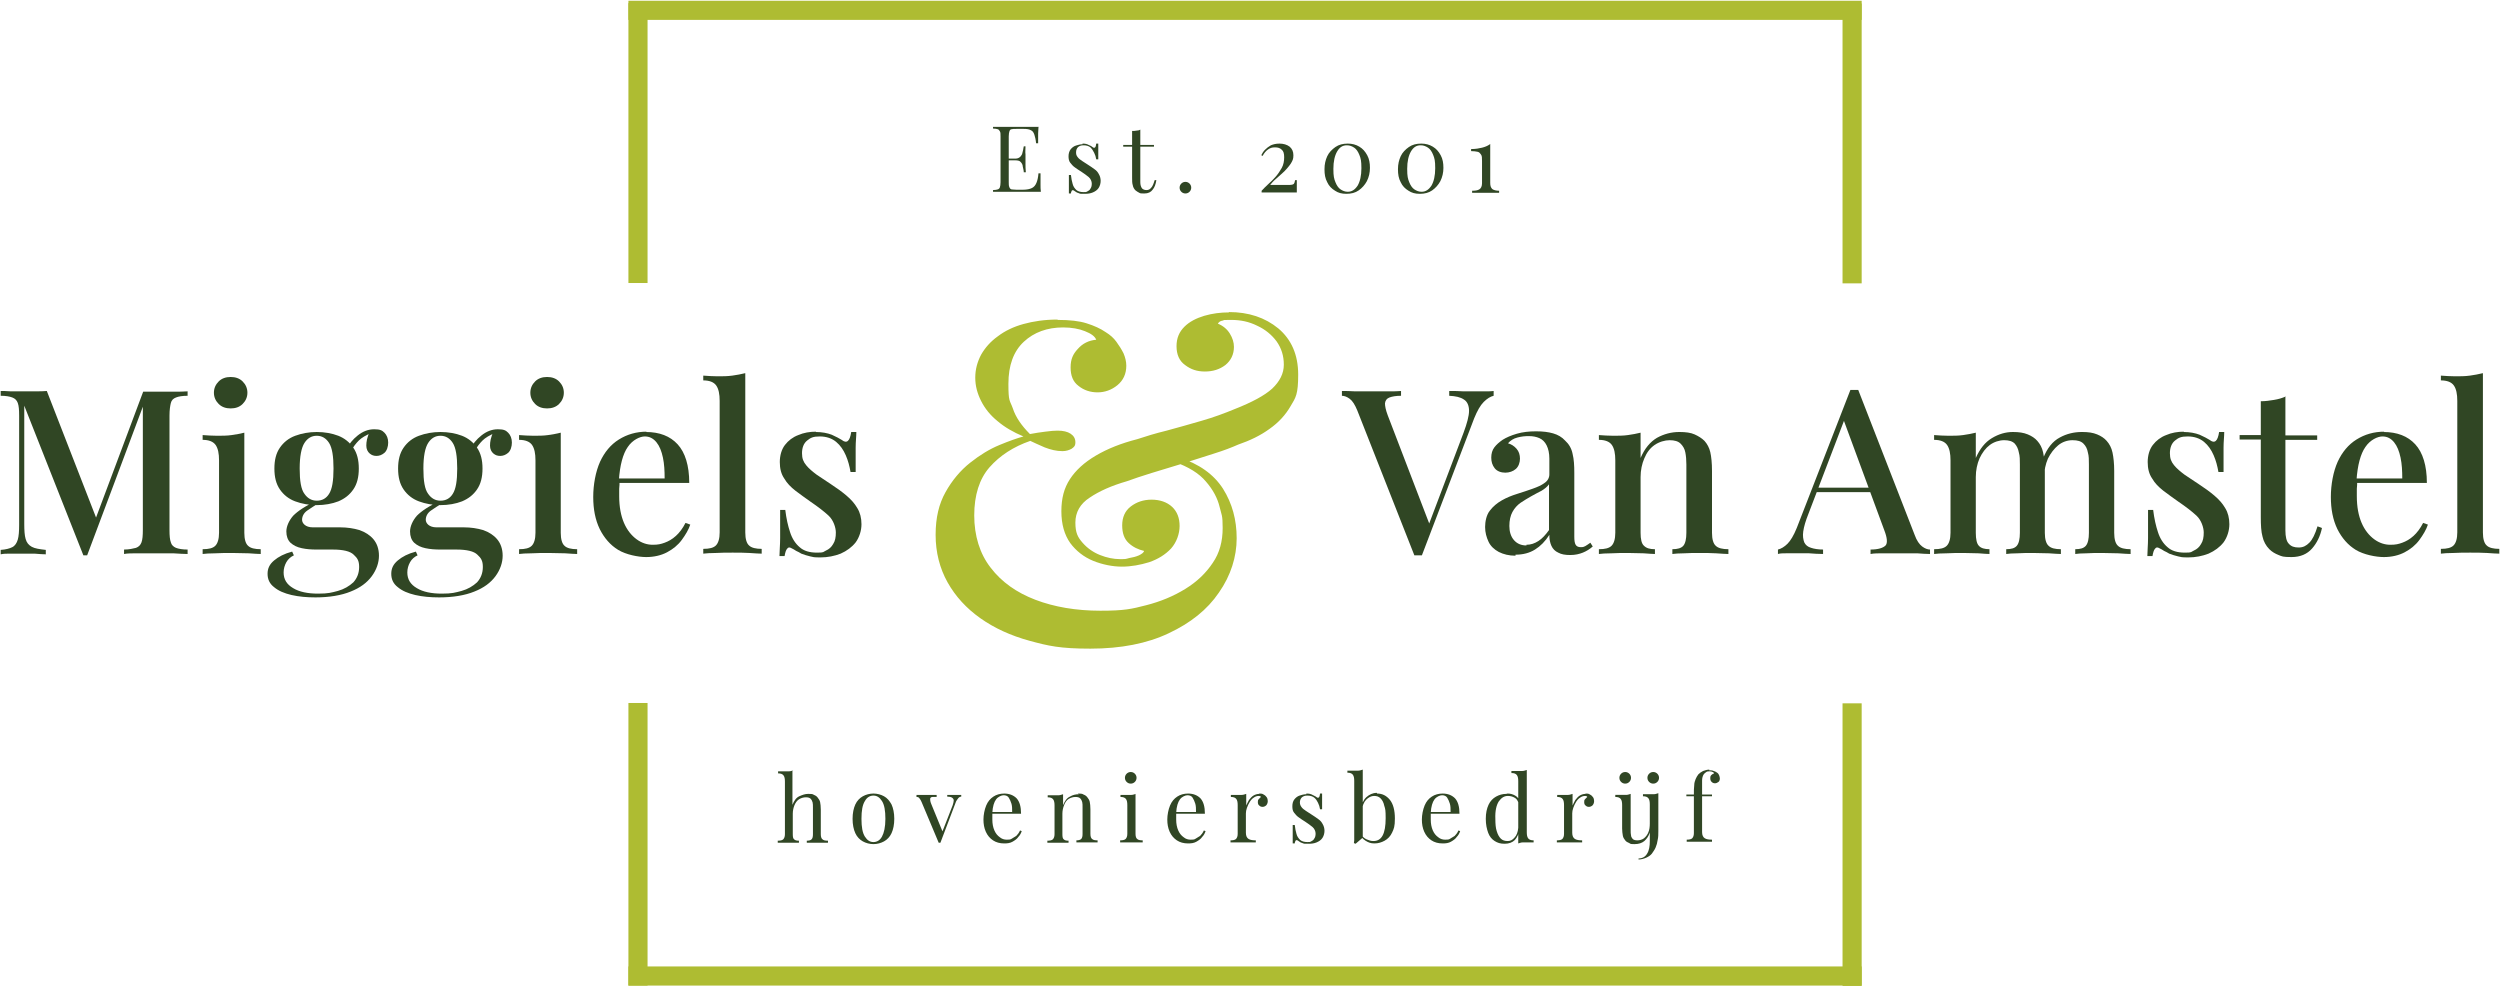 <svg xmlns="http://www.w3.org/2000/svg" id="Laag_1" width="258.1mm" height="101.9mm" viewBox="0 0 731.6 288.8"><defs><style>      .st0 {        fill: #aebc32;      }      .st1 {        fill: #304624;      }    </style></defs><path class="st0" d="M309.6,93.6c3.4,0,6.2.3,8.4,1,2.2.7,4,1.5,5.6,2.6,1.3.8,2.3,1.7,3.1,2.8.8,1.1,1.5,2.2,2.1,3.4.5,1.2.8,2.4.8,3.6,0,2.4-.9,4.3-2.6,5.7-1.7,1.4-3.7,2.1-5.8,2.1s-4-.6-5.6-1.9c-1.6-1.2-2.3-3-2.3-5.4s.7-3.9,2.1-5.4c1.4-1.6,3.2-2.5,5.4-2.7-.4-1-1.5-1.8-3.3-2.5-1.7-.7-3.9-1.1-6.4-1.1-4.6,0-8.5,1.4-11.5,4.2-3,2.8-4.5,6.9-4.5,12.3s.4,4.7,1.3,7.2c.8,2.5,2.5,5,5,7.5,1.5-.3,3-.5,4.5-.7,1.5-.2,2.7-.3,3.6-.3,1.6,0,2.9.3,3.8.9.9.6,1.4,1.4,1.4,2.5s-.4,1.4-1.1,1.9c-.7.4-1.6.7-2.7.7-1.7,0-3.4-.4-5.2-1.1-1.8-.8-3.2-1.4-4.2-1.9-4.9,1.7-8.9,4.3-11.9,7.7-3,3.4-4.5,8.2-4.5,14.1s1.6,11.2,4.8,15.3c3.2,4.2,7.6,7.3,13.1,9.4,5.5,2.1,11.9,3.2,19,3.2s9.1-.5,13.4-1.6c4.3-1.1,8.1-2.7,11.5-4.8,3.4-2.1,6-4.6,8-7.6,2-2.9,2.9-6.3,2.9-10.2s-.3-3.7-.9-6.2c-.6-2.5-1.9-5-4-7.4-2-2.4-5.1-4.3-9.3-5.8l1.3-1.3c6,1.9,10.3,5,13,9.2,2.7,4.3,4,9.1,4,14.5s-1.7,10.9-5.2,15.9c-3.4,5-8.3,8.9-14.7,11.9-6.3,3-14,4.5-22.9,4.5s-12.3-.8-17.8-2.3c-5.5-1.5-10.3-3.7-14.4-6.6-4.1-2.9-7.3-6.4-9.6-10.5-2.3-4.1-3.5-8.8-3.5-13.9s1-9.1,2.9-12.5c1.9-3.4,4.3-6.3,7.2-8.6,2.9-2.3,5.7-4,8.6-5.2,2.9-1.2,5.2-2,7-2.5-2.9-1.2-5.5-2.7-7.6-4.5-2.1-1.7-3.7-3.7-4.8-5.9-1.1-2.2-1.7-4.4-1.7-6.8s.6-4.6,1.7-6.7c1.2-2.1,2.8-3.9,4.9-5.4,2.1-1.6,4.6-2.8,7.5-3.6,2.9-.8,6.2-1.3,9.9-1.3ZM359.6,91.3c5.8,0,10.6,1.6,14.5,4.8,3.8,3.2,5.8,7.7,5.8,13.5s-.7,6.7-2.2,9.2c-1.5,2.6-3.5,4.8-6.2,6.7-2.6,1.9-5.7,3.4-9.2,4.6-1.8.8-4.1,1.7-7,2.6-2.9.9-5.9,1.9-9.1,2.9-3.2,1-6.3,1.9-9.2,2.8-2.9.9-5.3,1.7-7.2,2.4-4.5,1.3-8.1,2.9-10.9,4.8-2.8,1.8-4.2,4.3-4.2,7.3s.7,4.3,2.1,5.9c1.4,1.6,3.1,2.8,5.1,3.6,2,.8,4,1.2,5.8,1.2s1.6,0,2.7-.3c1.1-.2,2-.4,2.9-.8.8-.4,1.4-.8,1.5-1.3-1.7-.4-3.2-1.1-4.5-2.3-1.3-1.2-1.9-2.9-1.9-5.2s.8-4.2,2.5-5.5c1.7-1.3,3.7-2,6.1-2s4.5.7,6,2.1c1.5,1.4,2.2,3.3,2.2,5.6s-.9,4.8-2.5,6.6c-1.7,1.8-3.8,3.1-6.4,4-2.6.8-5.3,1.3-8,1.3s-5.7-.6-8.4-1.7c-2.7-1.1-5-2.9-6.7-5.2-1.7-2.4-2.6-5.5-2.6-9.3s.8-6.8,2.5-9.4c1.7-2.6,4.2-4.9,7.6-6.9,3.4-2,7.4-3.6,12.1-4.8,2.4-.8,5.3-1.7,8.6-2.5,3.4-.9,6.8-1.9,10.3-2.9,3.5-1,6.7-2.2,9.6-3.4,5.1-2,8.8-4,11-6,2.2-2.1,3.4-4.4,3.4-7s-.7-4.8-2.1-6.8c-1.4-1.9-3.3-3.5-5.7-4.6-2.4-1.2-4.9-1.7-7.6-1.7s-1.8,0-2.5.2c-.7.1-1.1.4-1.4.9,1.5.6,2.7,1.6,3.5,2.9.8,1.3,1.2,2.6,1.2,3.9,0,2.2-.9,4-2.5,5.3-1.7,1.3-3.7,1.9-6,1.9s-4.1-.6-5.8-1.9c-1.7-1.2-2.5-3.1-2.5-5.5s.8-4.2,2.3-5.7c1.5-1.5,3.5-2.5,5.8-3.2,2.4-.7,4.8-1,7.3-1Z"></path><g><path class="st1" d="M437.1,114.4v1.4c-.9.2-1.9.8-2.9,1.8-1,1-1.9,2.6-2.8,4.8l-15.3,40.1h-2.2l-16.7-42.4c-.7-1.7-1.4-2.8-2.2-3.4-.8-.6-1.6-.9-2.3-.9v-1.4c1,0,2.3,0,3.8.1,1.5,0,3,0,4.4,0s3.6,0,5.2,0c1.6,0,3,0,3.9-.1v1.4c-1.5,0-2.6.2-3.4.5-.8.3-1.2.9-1.3,1.7,0,.8.2,1.9.8,3.5l12.5,32.6-1.2,1.3,10.9-28.8c1-2.7,1.6-4.9,1.6-6.4s-.5-2.7-1.5-3.3c-1-.7-2.4-1-4.3-1.1v-1.4c1.4,0,2.8,0,4.1.1,1.4,0,2.6,0,3.8,0s2.1,0,2.9,0c.8,0,1.6,0,2.2-.1Z"></path><path class="st1" d="M443.5,162.6c-1.9,0-3.5-.4-4.9-1.1-1.3-.7-2.4-1.7-3-3s-1-2.7-1-4.3.4-3.6,1.4-4.8c.9-1.2,2.1-2.2,3.5-3,1.4-.8,2.9-1.4,4.5-1.9,1.6-.5,3.1-1,4.5-1.5,1.4-.5,2.6-1,3.5-1.7.9-.6,1.4-1.5,1.4-2.5v-4.6c0-1.6-.3-2.9-.8-3.9-.5-1-1.2-1.7-2.1-2.1s-1.9-.6-3.1-.6-2.1.1-3.3.4c-1.2.3-2.1.9-2.8,1.7,1,.3,1.8.8,2.5,1.6.7.8,1,1.8,1,2.9s-.4,2.3-1.2,3c-.8.7-1.9,1.1-3.1,1.1s-2.4-.4-3.1-1.3c-.7-.9-1-1.9-1-3.1s.3-2.2.9-3c.6-.8,1.4-1.5,2.4-2.2,1.1-.7,2.5-1.3,4.2-1.8,1.7-.5,3.6-.7,5.6-.7s3.6.2,5,.6c1.4.4,2.6,1.1,3.5,2.1,1.1,1,1.9,2.3,2.2,3.9.4,1.6.5,3.4.5,5.6v18.6c0,1.1.1,1.9.4,2.4.3.5.8.7,1.5.7s.9-.1,1.3-.3c.4-.2.9-.6,1.5-1l.7,1.1c-.9.8-1.9,1.4-2.9,1.8-1,.4-2.2.7-3.7.7s-2.6-.2-3.5-.7c-.9-.4-1.6-1.1-2-2-.4-.9-.6-1.9-.6-3.2-1.2,1.9-2.6,3.3-4.2,4.3-1.6,1-3.5,1.5-5.7,1.5ZM446.7,159.4c1.3,0,2.4-.4,3.5-1.1,1.1-.7,2.1-1.8,3.1-3.2v-13.4c-.5.7-1.2,1.3-2.2,1.9-.9.5-2,1-3,1.6s-2.1,1.2-3.1,1.9c-1,.7-1.8,1.6-2.4,2.7-.6,1.1-.9,2.5-.9,4.1s.4,3.1,1.4,4.2c.9,1,2.1,1.5,3.6,1.5Z"></path><path class="st1" d="M491.5,126.4c1.8,0,3.3.2,4.4.7,1.1.5,2.1,1.1,2.9,1.9.8.9,1.4,2,1.7,3.3.3,1.3.5,3.2.5,5.5v18.1c0,1.9.4,3.2,1.1,3.8.7.7,2,1,3.7,1v1.4c-.8,0-2-.1-3.6-.2s-3.2-.1-4.8-.1-3,0-4.6.1c-1.5,0-2.6.1-3.4.2v-1.4c1.5,0,2.6-.3,3.2-1,.6-.7.9-2,.9-3.8v-20c0-1.3-.1-2.5-.3-3.5-.2-1.1-.7-1.9-1.4-2.6-.7-.7-1.8-1-3.2-1s-3.1.5-4.4,1.4c-1.3.9-2.3,2.2-3,3.9-.7,1.6-1.1,3.5-1.1,5.5v16.3c0,1.9.3,3.2,1,3.8.7.7,1.7,1,3.2,1v1.4c-.7,0-1.8-.1-3.3-.2-1.5,0-3-.1-4.6-.1s-3.1,0-4.8.1c-1.7,0-2.9.1-3.7.2v-1.4c1.8,0,3-.3,3.7-1,.7-.7,1.1-2,1.1-3.8v-21.2c0-2-.3-3.5-1-4.5-.7-1-2-1.5-3.8-1.5v-1.4c1.4.1,2.8.2,4.2.2s3,0,4.3-.2c1.3-.2,2.6-.4,3.7-.7v7.4c1.2-2.8,2.8-4.7,4.8-5.9,2-1.1,4.2-1.7,6.5-1.7Z"></path><path class="st1" d="M543.8,114.1l16.5,42.4c.6,1.7,1.4,2.8,2.2,3.4.8.6,1.6.9,2.3.9v1.3c-1.1,0-2.4-.1-3.8-.2-1.5,0-2.9,0-4.4,0s-3.6,0-5.3,0c-1.6,0-2.9,0-3.9.2v-1.3c2.3,0,3.7-.5,4.4-1.2.6-.7.5-2.2-.4-4.5l-12.1-32.8,1.1-1.2-11.2,29.3c-.8,2-1.3,3.7-1.5,5.1-.2,1.3,0,2.4.3,3.2.4.8,1,1.3,2,1.6.9.3,2.1.5,3.5.5v1.3c-1.4,0-2.7-.1-4.1-.2-1.4,0-2.7,0-3.9,0s-2,0-2.9,0c-.8,0-1.6,0-2.3.2v-1.3c.9-.2,1.9-.8,2.8-1.7.9-.9,1.8-2.4,2.7-4.6l15.7-40.4h2.3ZM550.9,142.7v1.3h-20.1l.7-1.3h19.4Z"></path><path class="st1" d="M589.1,126.4c1.7,0,3.1.2,4.3.7,1.2.5,2.1,1.1,2.8,1.9.8.9,1.4,2,1.7,3.4.3,1.4.5,3.2.5,5.4v18.1c0,1.9.4,3.2,1.1,3.8.7.7,1.9,1,3.6,1v1.4c-.8,0-1.9-.1-3.5-.2-1.6,0-3.2-.1-4.7-.1s-3,0-4.5.1c-1.5,0-2.6.1-3.3.2v-1.4c1.5,0,2.5-.3,3.1-1s.9-2,.9-3.8v-20c0-1.3,0-2.5-.3-3.5-.2-1.1-.6-1.9-1.2-2.6-.7-.7-1.7-1-3.1-1s-3,.5-4.2,1.4c-1.2.9-2.2,2.2-3,3.9-.7,1.6-1.1,3.5-1.1,5.5v16.3c0,1.9.3,3.2.9,3.8.6.7,1.7,1,3.1,1v1.4c-.7,0-1.8-.1-3.2-.2-1.4,0-2.9-.1-4.5-.1s-3.1,0-4.8.1c-1.7,0-2.9.1-3.7.2v-1.4c1.8,0,3-.3,3.7-1,.7-.7,1.1-2,1.1-3.8v-21.2c0-2-.3-3.5-1-4.5-.7-1-2-1.5-3.8-1.5v-1.4c1.4.1,2.8.2,4.2.2s3,0,4.3-.2c1.3-.2,2.6-.4,3.7-.7v7.4c1.2-2.7,2.7-4.6,4.7-5.8,2-1.2,4-1.8,6.2-1.8ZM609.4,126.4c1.7,0,3.1.2,4.3.7,1.2.5,2.1,1.1,2.8,1.9.8.9,1.4,2,1.7,3.4.3,1.4.5,3.2.5,5.4v18.1c0,1.9.4,3.2,1.1,3.8.7.7,2,1,3.7,1v1.4c-.8,0-2-.1-3.6-.2-1.6,0-3.2-.1-4.8-.1s-3,0-4.5.1c-1.5,0-2.6.1-3.3.2v-1.4c1.5,0,2.5-.3,3.1-1s.9-2,.9-3.8v-20c0-1.3,0-2.5-.3-3.5-.2-1.1-.6-1.9-1.3-2.6-.7-.7-1.7-1-3.2-1s-3,.5-4.2,1.5c-1.2,1-2.2,2.3-3,3.9-.7,1.6-1.1,3.5-1.1,5.5l-.3-5.6c1.2-3,2.8-5,4.9-6.1,2-1.1,4.2-1.6,6.4-1.6Z"></path><path class="st1" d="M639,126.4c1.8,0,3.4.3,4.7.8,1.3.6,2.3,1.1,2.9,1.5,1.5,1.2,2.4.4,2.8-2.3h1.5c0,1.3-.2,2.8-.2,4.6,0,1.8,0,4.1,0,7.1h-1.5c-.3-1.7-.7-3.3-1.4-4.9-.7-1.6-1.6-2.9-2.8-3.9-1.2-1-2.8-1.6-4.8-1.6s-2.7.4-3.7,1.2c-1,.8-1.5,2.1-1.5,3.7s.4,2.5,1.2,3.5c.8,1,1.9,1.9,3.1,2.8,1.3.9,2.7,1.8,4.2,2.8,1.7,1.1,3.2,2.2,4.5,3.3,1.3,1.1,2.4,2.3,3.2,3.7.8,1.3,1.2,2.9,1.2,4.7s-.6,3.8-1.7,5.3c-1.1,1.4-2.6,2.5-4.4,3.3-1.8.7-3.8,1.1-5.9,1.1s-2.1-.1-3-.3c-.9-.2-1.8-.5-2.6-.8-.5-.3-1-.6-1.5-.8-.5-.3-.9-.6-1.4-.8-.5-.3-.9-.3-1.2.1-.4.4-.6,1.1-.8,2.2h-1.5c0-1.4.2-3.2.2-5.3,0-2.1,0-4.8,0-8.2h1.5c.3,2.5.8,4.7,1.4,6.5.6,1.9,1.6,3.4,2.8,4.4,1.2,1.1,2.9,1.6,5.1,1.6s1.7-.2,2.6-.6c.9-.4,1.6-1,2.1-1.9.6-.9.8-2,.8-3.4s-.7-3.6-2.1-4.9c-1.4-1.3-3.1-2.6-5.3-4.1-1.5-1.1-3-2.1-4.4-3.2-1.4-1.1-2.5-2.2-3.3-3.6-.9-1.3-1.3-2.9-1.3-4.8s.5-3.7,1.5-5c1-1.3,2.3-2.3,3.9-2.9,1.6-.7,3.4-1,5.2-1Z"></path><path class="st1" d="M668.8,116.2v11.2h9.3v1.3h-9.3v26.5c0,1.8.3,3.2,1,3.9.7.8,1.6,1.1,2.9,1.1s2.2-.5,3.1-1.4c.9-.9,1.7-2.5,2.4-4.8l1.3.5c-.5,2.4-1.5,4.4-2.9,6-1.4,1.6-3.4,2.5-6,2.5s-2.8-.2-3.8-.6c-1-.4-1.9-.9-2.7-1.7-1-1-1.7-2.3-2-3.7-.4-1.4-.5-3.4-.5-5.7v-22.7h-6.2v-1.3h6.2v-9.9c1.4,0,2.7-.2,3.9-.4,1.2-.2,2.3-.5,3.4-1Z"></path><path class="st1" d="M697.5,126.4c4,0,7.1,1.2,9.3,3.6,2.2,2.4,3.4,6.2,3.4,11.3h-23.3v-1.3c-.1,0,16.1,0,16.1,0,0-2.2-.1-4.2-.5-6.1-.4-1.9-1-3.4-1.9-4.5-.9-1.1-2-1.7-3.4-1.7s-3.6,1-5,3.1c-1.4,2-2.3,5.3-2.6,9.8l.2.3c0,.6,0,1.3-.1,2.1,0,.7,0,1.5,0,2.2,0,3.1.5,5.7,1.4,7.8.9,2.1,2.2,3.7,3.7,4.8,1.5,1.1,3.1,1.6,4.7,1.6s2.4-.2,3.5-.6c1.1-.4,2.2-1,3.3-2,1-.9,2-2.2,2.8-3.8l1.4.5c-.5,1.5-1.4,3-2.5,4.5-1.1,1.5-2.6,2.7-4.3,3.6s-3.8,1.4-6.1,1.4-5.9-.7-8.2-2.1c-2.3-1.4-4.1-3.5-5.4-6.1-1.3-2.7-1.9-5.8-1.9-9.4s.7-7.4,2-10.3c1.3-2.8,3.1-5,5.5-6.5,2.4-1.5,5.1-2.3,8.2-2.3Z"></path><path class="st1" d="M726.6,109.2v46.6c0,1.9.4,3.2,1.1,3.8.7.7,2,1,3.7,1v1.4c-.8,0-2-.1-3.6-.2s-3.2-.1-4.9-.1-3.3,0-4.9.1c-1.6,0-2.9.1-3.7.2v-1.4c1.8,0,3-.3,3.7-1,.7-.7,1.1-2,1.1-3.8v-38.5c0-2-.3-3.5-1-4.5-.7-1-2-1.5-3.8-1.5v-1.4c1.4.1,2.8.2,4.2.2s2.9,0,4.3-.2c1.3-.2,2.6-.4,3.7-.7Z"></path></g><g><path class="st1" d="M303.9,37.2c0,.6-.1,1.2-.1,1.8,0,.6,0,1,0,1.3s0,.6,0,.9c0,.3,0,.5,0,.7h-.6c-.1-1.1-.3-1.9-.5-2.5-.2-.6-.5-1.1-1-1.3-.5-.3-1.2-.4-2.1-.4h-2.2c-.6,0-1.1,0-1.4.1-.3,0-.5.3-.6.6s-.2.8-.2,1.5v13.4c0,.6,0,1.1.2,1.5.1.3.3.5.6.6.3,0,.8.1,1.4.1h2c1.1,0,2-.2,2.6-.5.6-.3,1-.8,1.3-1.5.3-.7.5-1.6.6-2.8h.6c0,.5,0,1.1,0,1.9s0,.8,0,1.5c0,.6,0,1.3.1,2-.9,0-2,0-3.1,0-1.2,0-2.2,0-3.1,0h-1.5c-.6,0-1.3,0-2,0-.7,0-1.4,0-2.2,0-.7,0-1.4,0-2.1,0v-.5c.6,0,1.1-.1,1.4-.2s.5-.3.6-.6c.1-.3.2-.8.2-1.5v-13.4c0-.7,0-1.2-.2-1.5s-.3-.5-.6-.6c-.3-.1-.8-.2-1.4-.2v-.5c.7,0,1.4,0,2.1,0,.7,0,1.5,0,2.2,0,.7,0,1.4,0,2,0h1.5c.8,0,1.8,0,2.8,0,1.1,0,2,0,2.8,0ZM299.3,46.4v.5h-4.9v-.5h4.9ZM300.1,42.8c0,1-.1,1.8,0,2.3,0,.5,0,1,0,1.5s0,.9,0,1.5c0,.5,0,1.3.1,2.3h-.6c0-.6-.2-1.1-.3-1.7,0-.5-.3-1-.6-1.3-.3-.4-.9-.5-1.7-.5v-.5c.6,0,1-.1,1.4-.4s.5-.6.7-.9c.1-.4.2-.8.3-1.2s.1-.8.2-1.1h.6Z"></path><path class="st1" d="M316.8,42c.7,0,1.3.1,1.8.4.5.2.9.4,1.1.6.6.5,1,.2,1.1-1h.6c0,.5,0,1.1,0,1.8,0,.7,0,1.6,0,2.8h-.6c-.1-.7-.3-1.3-.6-1.9-.3-.6-.6-1.1-1.1-1.6-.5-.4-1.2-.6-2-.6s-1.2.2-1.6.5c-.4.4-.6.9-.6,1.6s.2,1,.5,1.4c.3.4.7.7,1.3,1.1s1.1.7,1.7,1.1c.7.4,1.3.9,1.9,1.3.6.4,1,.9,1.3,1.5.3.5.5,1.2.5,1.9s-.2,1.5-.6,2.1c-.4.6-1,1-1.7,1.3-.7.3-1.5.4-2.3.4s-.8,0-1.1,0c-.4,0-.7-.2-1-.3-.2,0-.4-.2-.6-.3-.2-.1-.4-.3-.6-.4-.2-.1-.3-.1-.5,0-.1.2-.3.5-.3.9h-.6c0-.6,0-1.3,0-2.1,0-.8,0-1.9,0-3.3h.6c.1,1,.3,1.9.5,2.6.2.8.6,1.3,1.1,1.8.5.4,1.2.6,2.1.6s.7,0,1.1-.2c.4-.2.7-.4.9-.8.3-.4.4-.9.4-1.5s-.3-1.4-.9-1.9c-.6-.5-1.3-1-2.2-1.6-.6-.4-1.3-.8-1.8-1.2-.6-.4-1-.9-1.4-1.4s-.5-1.2-.5-1.9.2-1.5.6-2c.4-.5.9-.9,1.5-1.1.6-.2,1.3-.4,2-.4Z"></path><path class="st1" d="M333.7,37.9v4.5h4v.5h-4v10.4c0,.8.2,1.4.5,1.8.3.3.7.5,1.3.5s1-.2,1.4-.7c.4-.4.7-1.2,1-2.2h.5c-.2,1.2-.5,2.1-1.1,2.8-.5.7-1.3,1.1-2.4,1.1s-1.1,0-1.5-.2c-.4-.2-.7-.4-1.1-.7-.4-.4-.7-.9-.8-1.5-.2-.6-.2-1.3-.2-2.3v-9h-2.6v-.5h2.6v-4.1c.4,0,.9,0,1.3-.1.4,0,.8-.1,1.1-.3Z"></path><path class="st1" d="M346.9,53.2c.5,0,.9.2,1.2.5.3.3.5.7.5,1.2s-.2.9-.5,1.2c-.3.3-.7.5-1.2.5s-.9-.2-1.2-.5c-.3-.3-.5-.7-.5-1.2s.2-.9.5-1.2.7-.5,1.2-.5Z"></path><path class="st1" d="M374.4,42c1.2,0,2.2.3,3,.9.7.6,1.1,1.4,1.1,2.5s-.2,1.4-.5,2c-.3.6-.8,1.2-1.3,1.8-.5.6-1.1,1.2-1.7,1.7s-1.2,1.1-1.8,1.6c-.6.5-1.1,1.1-1.5,1.6h5.5c.7,0,1.2-.1,1.4-.3s.3-.6.4-1.1h.5c0,1,0,1.7,0,2.2,0,.5,0,1,0,1.4-.2,0-.5,0-.9,0-.4,0-.9,0-1.5,0-.6,0-1.1,0-1.6,0h-6.3v-.5c.5-.6,1.2-1.2,1.9-1.9.8-.7,1.5-1.4,2.2-2.2.7-.8,1.3-1.7,1.8-2.6.5-.9.7-2,.7-3.1s-.2-1.8-.7-2.2c-.5-.5-1.1-.7-2-.7s-1.4.2-2,.6c-.6.4-1.2,1.1-1.6,1.9l-.4-.2c.3-.6.6-1.1,1.1-1.6.5-.5,1-.9,1.7-1.3.7-.3,1.5-.5,2.5-.5Z"></path><path class="st1" d="M394.4,42c1.3,0,2.4.3,3.4.9,1,.6,1.7,1.4,2.3,2.5.6,1.1.8,2.3.8,3.7s-.3,2.7-.9,3.9c-.6,1.1-1.4,2-2.4,2.7-1,.7-2.2,1-3.6,1s-2.4-.3-3.3-.9c-1-.6-1.8-1.4-2.3-2.5-.6-1.1-.8-2.3-.8-3.8s.3-2.7.8-3.8,1.4-2,2.4-2.7c1-.7,2.2-1,3.6-1ZM394.1,42.5c-1.2,0-2.1.6-2.8,1.8-.7,1.2-1.1,2.9-1.1,5.1s.2,2.9.6,3.9c.4,1,.9,1.7,1.5,2.1.6.4,1.3.7,2.1.7,1.2,0,2.1-.6,2.9-1.8.7-1.2,1.1-2.9,1.1-5.1s-.2-2.9-.6-3.9c-.4-1-.9-1.7-1.5-2.1-.6-.4-1.3-.7-2.1-.7Z"></path><path class="st1" d="M415.9,42c1.3,0,2.4.3,3.4.9,1,.6,1.7,1.4,2.3,2.5.6,1.1.8,2.3.8,3.7s-.3,2.7-.9,3.9c-.6,1.1-1.4,2-2.4,2.7-1,.7-2.2,1-3.6,1s-2.4-.3-3.3-.9c-1-.6-1.8-1.4-2.3-2.5-.6-1.1-.8-2.3-.8-3.8s.3-2.7.8-3.8,1.4-2,2.4-2.7c1-.7,2.2-1,3.6-1ZM415.7,42.5c-1.2,0-2.1.6-2.8,1.8-.7,1.2-1.1,2.9-1.1,5.1s.2,2.9.6,3.9c.4,1,.9,1.7,1.5,2.1.6.4,1.3.7,2.1.7,1.2,0,2.1-.6,2.9-1.8.7-1.2,1.1-2.9,1.1-5.1s-.2-2.9-.6-3.9c-.4-1-.9-1.7-1.5-2.1-.6-.4-1.3-.7-2.1-.7Z"></path><path class="st1" d="M436.1,42.1v11.4c0,.9.2,1.4.6,1.8.4.3,1.1.5,2,.5v.6c-.4,0-.9,0-1.6,0-.7,0-1.4,0-2.1,0s-1.6,0-2.4,0c-.8,0-1.4,0-1.8,0v-.6c.9,0,1.6-.1,2.1-.4.5-.3.8-.9.8-1.8v-6.5c0-.9,0-1.5-.3-1.9s-.5-.7-1-.8c-.5-.1-1.1-.2-1.9-.2v-.6c1.3,0,2.4-.2,3.2-.4s1.6-.5,2.3-1Z"></path></g><g><path class="st1" d="M231.9,225.4v10.1c.5-1.2,1.1-2.1,2-2.5s1.7-.7,2.6-.7,1.3,0,1.7.3c.5.2.8.4,1.1.8.3.4.6.8.7,1.3.1.5.2,1.3.2,2.2v7.2c0,.8.2,1.3.5,1.5.3.3.8.4,1.6.4v.6c-.3,0-.8,0-1.4,0-.6,0-1.2,0-1.8,0s-1.2,0-1.7,0c-.6,0-1,0-1.3,0v-.6c.6,0,1.1-.1,1.4-.4s.4-.8.4-1.5v-7.8c0-.6,0-1.1-.1-1.5s-.3-.8-.6-1.1c-.3-.3-.8-.4-1.4-.4s-1.4.2-2,.6c-.6.4-1,1-1.3,1.7-.3.7-.5,1.6-.5,2.5v6c0,.8.1,1.3.4,1.5.3.3.7.4,1.4.4v.6c-.3,0-.7,0-1.3,0s-1.1,0-1.7,0-1.2,0-1.8,0c-.6,0-1.1,0-1.4,0v-.6c.7,0,1.3-.1,1.6-.4.3-.3.5-.8.5-1.5v-15.4c0-.8-.1-1.4-.4-1.8-.3-.4-.8-.6-1.6-.6v-.6c.6,0,1.1,0,1.7,0s1,0,1.5,0c.5,0,.9-.2,1.3-.3Z"></path><path class="st1" d="M255.6,232.2c1.1,0,2.2.3,3.1.8.9.5,1.6,1.3,2.2,2.4.5,1.1.8,2.5.8,4.2s-.3,3.1-.8,4.2c-.5,1.1-1.3,1.9-2.2,2.4-.9.5-2,.8-3.1.8s-2.2-.3-3.1-.8c-.9-.5-1.7-1.3-2.2-2.4-.5-1.1-.8-2.5-.8-4.2s.3-3.1.8-4.2c.5-1.1,1.3-1.9,2.2-2.4.9-.5,2-.8,3.1-.8ZM255.6,232.8c-1,0-1.9.5-2.5,1.6-.7,1.1-1,2.8-1,5.2s.3,4.1,1,5.2c.7,1.1,1.5,1.6,2.5,1.6s1.9-.5,2.5-1.6,1-2.8,1-5.2-.3-4.1-1-5.2-1.5-1.6-2.5-1.6Z"></path><path class="st1" d="M281.3,232.6v.5c-.3,0-.7.2-.9.5s-.6.7-.8,1.4l-4.4,11.6h-.5l-5-11.9c-.3-.7-.6-1.1-.8-1.3-.3-.2-.5-.2-.7-.2v-.6c.4,0,.7,0,1.1,0,.4,0,.8,0,1.3,0s1.1,0,1.8,0c.6,0,1.2,0,1.7,0v.6c-.4,0-.8,0-1.2,0-.4,0-.6.2-.7.5,0,.3,0,.8.3,1.5l3.4,8.3h-.2c0,.1,3.1-7.9,3.1-7.9.2-.6.3-1.1.3-1.4s-.2-.6-.5-.8c-.3-.2-.8-.3-1.4-.3v-.5c.3,0,.6,0,.8,0,.2,0,.5,0,.7,0,.2,0,.5,0,.7,0,.4,0,.8,0,1.1,0,.3,0,.6,0,.9,0Z"></path><path class="st1" d="M293.8,232.2c1.6,0,2.8.5,3.7,1.4.9,1,1.3,2.5,1.3,4.5h-9.5v-.5s6.9,0,6.9,0c0-.9,0-1.7-.2-2.4-.2-.7-.5-1.3-.8-1.8s-.9-.7-1.5-.7-1.6.4-2.2,1.2c-.6.8-1,2.1-1.1,3.9h0c0,.4,0,.7,0,1,0,.3,0,.6,0,1,0,1.2.2,2.3.6,3.2.4.9.9,1.5,1.6,2,.6.5,1.3.7,2,.7s1.1,0,1.5-.3.9-.5,1.3-.8c.4-.4.8-.9,1.1-1.6l.5.2c-.2.6-.5,1.2-1,1.7-.4.6-1,1-1.7,1.4-.7.4-1.5.5-2.4.5-1.3,0-2.4-.3-3.3-.9-.9-.6-1.6-1.4-2.1-2.5-.5-1.1-.7-2.3-.7-3.6s.3-2.9.8-4.1,1.2-2,2.1-2.6,2-.9,3.2-.9Z"></path><path class="st1" d="M315.4,232.2c.7,0,1.3,0,1.7.3.5.2.8.4,1.1.8.3.4.6.8.7,1.3.1.5.2,1.3.2,2.2v7.2c0,.8.2,1.3.5,1.5.3.3.8.4,1.6.4v.6c-.3,0-.8,0-1.4,0-.6,0-1.2,0-1.8,0s-1.2,0-1.7,0c-.6,0-1,0-1.3,0v-.6c.6,0,1.1-.1,1.4-.4s.4-.8.4-1.5v-7.8c0-.6,0-1.1-.1-1.5s-.3-.8-.6-1.1c-.3-.3-.8-.4-1.4-.4s-1.4.2-2,.6c-.6.4-1,1-1.3,1.8-.3.7-.5,1.6-.5,2.5v6c0,.8.1,1.3.4,1.5.3.3.7.4,1.4.4v.6c-.3,0-.7,0-1.3,0s-1.1,0-1.7,0-1.2,0-1.8,0c-.6,0-1.1,0-1.4,0v-.6c.7,0,1.3-.1,1.6-.4.3-.3.5-.8.5-1.5v-8.4c0-.8-.1-1.4-.4-1.8-.3-.4-.8-.6-1.6-.6v-.6c.6,0,1.1,0,1.7,0s1,0,1.5,0c.5,0,.9-.2,1.3-.3v3.2c.5-1.2,1.1-2.1,2-2.5.8-.5,1.7-.7,2.6-.7Z"></path><path class="st1" d="M332.3,232.3v11.7c0,.8.2,1.3.5,1.5.3.3.8.4,1.6.4v.6c-.3,0-.8,0-1.4,0s-1.2,0-1.9,0-1.2,0-1.9,0c-.6,0-1.1,0-1.4,0v-.6c.7,0,1.3-.1,1.6-.4.3-.3.5-.8.5-1.5v-8.4c0-.8-.1-1.4-.4-1.8-.3-.4-.8-.6-1.6-.6v-.6c.6,0,1.1,0,1.7,0s1,0,1.5,0c.5,0,.9-.2,1.3-.3ZM330.9,225.9c.5,0,.9.2,1.2.5.3.3.5.7.5,1.2s-.2.9-.5,1.2c-.3.3-.7.5-1.2.5s-.9-.2-1.2-.5c-.3-.3-.5-.7-.5-1.2s.2-.9.5-1.2c.3-.3.7-.5,1.2-.5Z"></path><path class="st1" d="M347.6,232.2c1.6,0,2.8.5,3.7,1.4.9,1,1.3,2.5,1.3,4.5h-9.5v-.5s6.9,0,6.9,0c0-.9,0-1.7-.2-2.4-.2-.7-.5-1.3-.8-1.8s-.9-.7-1.5-.7-1.6.4-2.2,1.2c-.6.8-1,2.1-1.1,3.9h0c0,.4,0,.7,0,1,0,.3,0,.6,0,1,0,1.2.2,2.3.6,3.2.4.9.9,1.5,1.6,2,.6.5,1.3.7,2,.7s1.1,0,1.5-.3.9-.5,1.3-.8c.4-.4.8-.9,1.1-1.6l.5.2c-.2.6-.5,1.2-1,1.7-.4.6-1,1-1.7,1.4-.7.4-1.5.5-2.4.5-1.3,0-2.4-.3-3.3-.9-.9-.6-1.6-1.4-2.1-2.5-.5-1.1-.7-2.3-.7-3.6s.3-2.9.8-4.1,1.2-2,2.1-2.6,2-.9,3.2-.9Z"></path><path class="st1" d="M368.5,232.2c.5,0,.9,0,1.3.3.4.2.7.5.9.8.2.3.3.7.3,1.1s-.1.8-.4,1.2c-.3.3-.7.5-1.1.5s-.7-.1-1-.4c-.3-.2-.4-.6-.4-1s0-.6.3-.9c.2-.2.4-.4.6-.6-.1-.2-.3-.3-.6-.3-.6,0-1.1.2-1.5.5-.5.3-.9.8-1.2,1.3-.3.5-.6,1.1-.8,1.7-.2.6-.3,1.1-.3,1.6v5.7c0,.9.3,1.5.8,1.8.5.3,1.2.4,2.1.4v.6c-.4,0-1,0-1.8,0-.8,0-1.6,0-2.4,0s-1.2,0-1.8,0c-.6,0-1.1,0-1.4,0v-.6c.7,0,1.3-.1,1.6-.4.3-.3.5-.8.5-1.5v-8.4c0-.8-.1-1.4-.4-1.8-.3-.4-.8-.6-1.6-.6v-.6c.6,0,1.1,0,1.7,0s1,0,1.5,0c.5,0,.9-.2,1.3-.3v3.4c.2-.5.5-1,.8-1.6.4-.5.8-1,1.3-1.3s1.1-.5,1.7-.5Z"></path><path class="st1" d="M382.3,232.2c.7,0,1.3.1,1.8.4s.9.4,1.1.6c.6.5,1,.2,1.1-1h.6c0,.5,0,1.1,0,1.8,0,.7,0,1.6,0,2.8h-.6c-.1-.7-.3-1.3-.6-1.9-.3-.6-.6-1.1-1.1-1.5-.5-.4-1.2-.6-2-.6s-1.2.2-1.6.5c-.4.4-.6.9-.6,1.5s.2,1,.5,1.4c.3.4.7.7,1.3,1.1s1.1.7,1.7,1.1c.7.4,1.3.9,1.9,1.3.6.4,1,.9,1.3,1.5.3.5.5,1.2.5,1.9s-.2,1.5-.6,2.1c-.4.6-1,1-1.7,1.3-.7.3-1.5.4-2.3.4s-.8,0-1.1,0c-.4,0-.7-.2-1-.3-.2,0-.4-.2-.6-.3-.2-.1-.4-.3-.6-.4-.2-.1-.3-.1-.5,0-.1.2-.3.5-.3.9h-.6c0-.6,0-1.3,0-2.1,0-.8,0-1.9,0-3.3h.6c.1,1,.3,1.9.5,2.6.2.8.6,1.3,1.1,1.8.5.4,1.2.6,2.1.6s.7,0,1.1-.2c.4-.2.7-.4.9-.8.3-.4.4-.9.4-1.5s-.3-1.4-.9-1.9c-.6-.5-1.3-1-2.2-1.6-.6-.4-1.3-.8-1.8-1.2-.6-.4-1-.9-1.4-1.4-.4-.5-.5-1.1-.5-1.9s.2-1.5.6-2c.4-.5.9-.9,1.5-1.1.6-.2,1.3-.4,2-.4Z"></path><path class="st1" d="M398.8,225.4v19.7c-.2.2-.5.4-.7.6-.2.2-.5.4-.7.6-.2.2-.5.4-.7.6l-.5-.2c0-.3.1-.5.1-.8s0-.5,0-.8v-16.6c0-.8-.1-1.4-.4-1.8s-.8-.6-1.6-.6v-.6c.6,0,1.1,0,1.7,0s1,0,1.5,0c.5,0,.9-.2,1.3-.3ZM403,232.2c1.5,0,2.7.6,3.7,1.8,1,1.2,1.5,3.1,1.5,5.5s-.3,3-.8,4.1c-.5,1.1-1.3,1.9-2.2,2.4-.9.5-1.9.8-3,.8s-1.8-.3-2.6-.8c-.8-.5-1.5-1.3-1.9-2.3l.5.3c.4.7,1,1.3,1.7,1.6s1.3.5,2,.5c1.2,0,2.1-.5,2.7-1.6.6-1.1.9-2.8.9-5.1s-.1-2.7-.4-3.6c-.2-1-.6-1.7-1.1-2.2s-1.1-.7-1.9-.7-1.6.4-2.3,1.1-1.1,1.8-1.3,3.3l-.3-.4c.2-1.5.7-2.7,1.6-3.6.9-.8,1.9-1.3,3.1-1.3Z"></path><path class="st1" d="M422.1,232.2c1.6,0,2.8.5,3.7,1.4.9,1,1.3,2.5,1.3,4.5h-9.5v-.5s6.9,0,6.9,0c0-.9,0-1.7-.2-2.4-.2-.7-.5-1.3-.8-1.8s-.9-.7-1.5-.7-1.6.4-2.2,1.2c-.6.8-1,2.1-1.1,3.9h0c0,.4,0,.7,0,1,0,.3,0,.6,0,1,0,1.2.2,2.3.6,3.2.4.9.9,1.5,1.6,2,.6.5,1.3.7,2,.7s1.1,0,1.5-.3.9-.5,1.3-.8c.4-.4.8-.9,1.1-1.6l.5.2c-.2.6-.5,1.2-1,1.7-.4.6-1,1-1.7,1.4-.7.4-1.5.5-2.4.5-1.3,0-2.4-.3-3.3-.9-.9-.6-1.6-1.4-2.1-2.5-.5-1.1-.7-2.3-.7-3.6s.3-2.9.8-4.1,1.2-2,2.1-2.6,2-.9,3.2-.9Z"></path><path class="st1" d="M441.2,232.2c.8,0,1.5.2,2.2.6.7.4,1.2,1,1.4,1.9l-.4.3c-.3-.8-.6-1.3-1.2-1.6-.5-.3-1.2-.5-1.9-.5-1.1,0-1.9.5-2.7,1.6-.7,1.1-1.1,2.8-1,5.1,0,1.5.1,2.7.4,3.6.3,1,.7,1.7,1.2,2.2.5.5,1.2.7,2,.7s1.4-.3,2-1c.6-.6,1-1.6,1.1-2.9l.3.4c-.1,1.4-.6,2.4-1.3,3.2-.7.7-1.7,1.1-3,1.1s-2.1-.3-2.9-.8-1.5-1.3-1.9-2.4c-.4-1.1-.7-2.4-.7-4.1s.3-3,.8-4.1,1.3-1.9,2.2-2.4c.9-.5,1.9-.8,3-.8ZM446.8,225.3v18.2c0,.8.1,1.4.4,1.8.3.4.8.6,1.6.6v.6c-.6,0-1.1,0-1.7,0s-1,0-1.5,0c-.5,0-.9.2-1.3.3v-18.2c0-.8-.1-1.4-.4-1.8-.3-.4-.8-.6-1.6-.6v-.6c.6,0,1.1,0,1.7,0s1,0,1.5,0c.5,0,.9-.2,1.3-.3Z"></path><path class="st1" d="M464,232.2c.5,0,.9,0,1.3.3.4.2.7.5.9.8.2.3.3.7.3,1.1s-.1.8-.4,1.2c-.3.3-.7.5-1.1.5s-.7-.1-1-.4c-.3-.2-.4-.6-.4-1s0-.6.3-.9c.2-.2.4-.4.6-.6-.1-.2-.3-.3-.6-.3-.6,0-1.1.2-1.5.5-.5.3-.9.8-1.2,1.3-.3.5-.6,1.1-.8,1.7-.2.6-.3,1.1-.3,1.6v5.7c0,.9.3,1.5.8,1.8.5.3,1.2.4,2.1.4v.6c-.4,0-1,0-1.8,0-.8,0-1.6,0-2.4,0s-1.2,0-1.8,0c-.6,0-1.1,0-1.4,0v-.6c.7,0,1.3-.1,1.6-.4.3-.3.5-.8.5-1.5v-8.4c0-.8-.1-1.4-.4-1.8-.3-.4-.8-.6-1.6-.6v-.6c.6,0,1.1,0,1.7,0s1,0,1.5,0c.5,0,.9-.2,1.3-.3v3.4c.2-.5.5-1,.8-1.6.4-.5.8-1,1.3-1.3s1.1-.5,1.7-.5Z"></path><path class="st1" d="M479.5,251.6v-.4c1.1,0,2-.5,2.5-1.4.6-.9.8-2.2.8-3.7v-2.5c-.3,1-.9,1.9-1.6,2.5s-1.7.9-2.8.9-1.2,0-1.6-.3c-.5-.2-.9-.4-1.2-.8-.3-.4-.6-.8-.7-1.4-.1-.6-.2-1.3-.2-2.1v-6.8c0-.8-.1-1.4-.4-1.8-.3-.4-.8-.6-1.6-.6v-.6c.6,0,1.1,0,1.7,0s1,0,1.5,0c.5,0,.9-.2,1.3-.3v10.6c0,.6,0,1.1.1,1.5,0,.5.3.8.5,1.1.3.3.8.4,1.4.4s1.4-.2,1.9-.6c.5-.4,1-1,1.3-1.8.3-.7.4-1.6.4-2.5v-5.6c0-.8-.1-1.4-.4-1.8-.3-.4-.8-.6-1.6-.6v-.6c.6,0,1.1,0,1.7,0s1,0,1.5,0c.5,0,.9-.2,1.3-.3v11.1c0,.9,0,1.8-.2,2.6-.1.8-.3,1.5-.6,2.2-.3.7-.7,1.2-1.1,1.8-.4.5-1,.9-1.7,1.2s-1.4.5-2.2.5ZM475.6,225.9c.5,0,.9.2,1.2.5.3.3.5.7.5,1.2s-.2.9-.5,1.2c-.3.3-.7.5-1.2.5s-.9-.2-1.2-.5c-.3-.3-.5-.7-.5-1.2s.2-.9.5-1.2c.3-.3.7-.5,1.2-.5ZM483.8,225.9c.5,0,.9.2,1.2.5.3.3.5.7.5,1.2s-.2.9-.5,1.2c-.3.3-.7.5-1.2.5s-.9-.2-1.2-.5c-.3-.3-.5-.7-.5-1.2s.2-.9.5-1.2c.3-.3.7-.5,1.2-.5Z"></path><path class="st1" d="M500.2,225.4c.5,0,.9,0,1.3.2.4.1.7.3,1,.5.3.2.5.5.6.8.1.3.2.6.2.9s-.1.8-.4,1-.6.4-1,.4-.7-.1-1-.4c-.3-.3-.4-.6-.4-1.1s.1-.7.3-.9c.2-.2.5-.4.8-.5,0-.2-.2-.3-.4-.4-.2-.1-.5-.2-.9-.2s-.8,0-1.1.3c-.3.2-.5.4-.7.7-.2.4-.4.9-.4,1.7,0,.7,0,1.9,0,3.4v.7h2.9v.5h-2.9v10.5c0,.9.3,1.5.8,1.8.5.3,1.2.4,2.1.4v.6c-.4,0-1,0-1.8,0-.8,0-1.6,0-2.4,0s-1.2,0-1.8,0-1.1,0-1.4,0v-.6c.7,0,1.3-.1,1.6-.4s.5-.8.5-1.5v-10.8h-2.2v-.5h2.2c0-1.1,0-2,.1-2.7,0-.7.2-1.3.4-1.8s.5-1,.8-1.4c.4-.4.8-.7,1.4-1,.6-.2,1.2-.4,1.8-.4Z"></path></g><rect class="st0" x="183.9" y=".2" width="360.9" height="5.6"></rect><rect class="st0" x="183.9" y="282.8" width="360.9" height="5.6" transform="translate(728.7 571.2) rotate(180)"></rect><rect class="st0" x="145.3" y="244.3" width="82.7" height="5.6" transform="translate(433.8 60.4) rotate(90)"></rect><rect class="st0" x="500.7" y="244.3" width="82.7" height="5.6" transform="translate(789.1 -294.9) rotate(90)"></rect><rect class="st0" x="145.7" y="39.1" width="81.9" height="5.6" transform="translate(228.6 -144.8) rotate(90)"></rect><rect class="st0" x="501.1" y="39.1" width="81.9" height="5.6" transform="translate(583.9 -500.1) rotate(90)"></rect><g><path class="st1" d="M54.9,114.4v1.4c-1.5,0-2.7.2-3.4.5-.8.3-1.3.8-1.5,1.6-.2.8-.4,2-.4,3.7v33.5c0,1.6.1,2.8.4,3.6.2.8.8,1.3,1.5,1.6.8.3,1.9.5,3.4.5v1.3c-1.1,0-2.5-.1-4.2-.2-1.7,0-3.4,0-5.1,0s-3.7,0-5.3,0c-1.7,0-3,0-4,.2v-1.3c1.5,0,2.7-.3,3.5-.5.8-.3,1.3-.8,1.6-1.6s.4-2,.4-3.6v-36.9h.3c0,.1-16.6,44.3-16.6,44.3h-1.1L7.1,118.7v34.6c0,1.9.1,3.4.4,4.4.3,1.1.9,1.8,1.8,2.3.9.5,2.3.7,4.1.9v1.3c-.9,0-1.9-.1-3.3-.2-1.3,0-2.6,0-3.7,0s-2.3,0-3.4,0c-1.1,0-2,0-2.8.2v-1.3c1.5-.1,2.6-.4,3.4-.8.8-.4,1.3-1.2,1.6-2.2.3-1,.4-2.5.4-4.3v-32c0-1.7-.1-2.9-.4-3.7-.3-.8-.8-1.3-1.6-1.6-.8-.3-1.9-.5-3.4-.5v-1.4c.7,0,1.6,0,2.8.1,1.1,0,2.2,0,3.4,0s2.6,0,3.9,0c1.3,0,2.5,0,3.4-.1l14.9,38.3-1.3.9,14.6-39h3.7c1.7,0,3.4,0,5.1,0,1.7,0,3.1,0,4.2-.1Z"></path><path class="st1" d="M71.5,126.6v29.3c0,1.9.4,3.2,1.1,3.8.7.7,2,1,3.7,1v1.4c-.8,0-1.9-.1-3.5-.2-1.6,0-3.2-.1-4.9-.1s-3.2,0-4.9.1c-1.7,0-2.9.1-3.7.2v-1.4c1.8,0,3-.3,3.7-1,.7-.7,1.1-2,1.1-3.8v-21.2c0-2-.3-3.5-1-4.5-.7-1-2-1.5-3.8-1.5v-1.4c1.4.1,2.8.2,4.2.2s3,0,4.3-.2c1.3-.2,2.6-.4,3.7-.7ZM67.5,110.3c1.4,0,2.6.4,3.5,1.3s1.4,2,1.4,3.3-.5,2.4-1.4,3.3-2.1,1.3-3.5,1.3-2.6-.4-3.5-1.3-1.4-2-1.4-3.3.5-2.4,1.4-3.3,2.1-1.3,3.5-1.3Z"></path><path class="st1" d="M92.3,174.8c-2.5,0-4.8-.2-7-.7-2.1-.5-3.8-1.2-5.1-2.3-1.3-1-1.9-2.3-1.9-3.9s.6-2.8,1.9-3.9c1.3-1.1,3-2,5.3-2.6l.5,1.1c-.9.4-1.7,1.1-2.2,2-.5.9-.8,1.9-.8,3,0,2,.9,3.5,2.8,4.6,1.8,1.1,4.3,1.6,7.3,1.6s3.9-.3,5.8-.8c1.8-.5,3.3-1.4,4.5-2.5,1.1-1.2,1.7-2.7,1.7-4.5s-.5-2.6-1.6-3.6c-1-1-3.1-1.5-6.1-1.5h-4.7c-1.6,0-3-.1-4.4-.4-1.4-.3-2.4-.8-3.3-1.6-.8-.8-1.2-1.9-1.2-3.3s.7-3.1,2-4.6c1.4-1.4,3.6-2.9,6.8-4.3l.8.6c-1.3.7-2.5,1.5-3.5,2.2-1,.7-1.5,1.7-1.5,2.7s1,2.2,3.1,2.2h8c2.1,0,4,.3,5.7.8,1.7.6,3.1,1.5,4.1,2.7,1,1.2,1.6,2.8,1.6,4.8s-.7,4.1-2.1,6c-1.4,1.9-3.4,3.4-6.2,4.5-2.7,1.1-6.2,1.7-10.3,1.7ZM92.7,147.8c-2.3,0-4.4-.4-6.3-1.1-1.9-.7-3.4-1.9-4.5-3.5-1.1-1.6-1.6-3.6-1.6-6.1s.5-4.5,1.6-6.1c1.1-1.6,2.6-2.8,4.5-3.5,1.9-.7,4-1.1,6.3-1.1s4.5.4,6.3,1.1c1.8.7,3.3,1.9,4.4,3.5,1.1,1.6,1.6,3.6,1.6,6.1s-.5,4.5-1.6,6.1c-1.1,1.6-2.5,2.7-4.4,3.5-1.8.7-4,1.1-6.3,1.1ZM92.7,146.5c1.6,0,2.8-.7,3.6-2,.9-1.4,1.3-3.8,1.3-7.4s-.4-6.1-1.3-7.5c-.9-1.4-2.1-2.1-3.6-2.1s-2.7.7-3.6,2.1c-.9,1.4-1.4,3.9-1.4,7.5s.4,6.1,1.4,7.4c.9,1.3,2.1,2,3.6,2ZM102.7,132l-1.2-.5c.6-1.6,1.7-2.9,3.2-4.1,1.5-1.2,3.1-1.8,4.8-1.8s2.3.3,3,1c.7.7,1.1,1.7,1.1,2.9s-.4,2.4-1.1,3c-.7.6-1.5.9-2.3.9s-1.4-.2-2-.7c-.6-.5-1-1.3-1-2.3,0-1.1.2-2.4,1-4.1l.7.3c-1.8.7-3.1,1.5-3.9,2.3-.8.8-1.6,1.8-2.3,3.1Z"></path><path class="st1" d="M128.5,174.8c-2.5,0-4.8-.2-7-.7-2.1-.5-3.8-1.2-5.1-2.3-1.3-1-1.9-2.3-1.9-3.9s.6-2.8,1.9-3.9c1.3-1.1,3-2,5.3-2.6l.5,1.1c-.9.4-1.7,1.1-2.2,2-.5.9-.8,1.9-.8,3,0,2,.9,3.5,2.8,4.6,1.8,1.1,4.3,1.6,7.3,1.6s3.9-.3,5.8-.8c1.8-.5,3.3-1.4,4.5-2.5,1.1-1.2,1.7-2.7,1.7-4.5s-.5-2.6-1.6-3.6c-1-1-3.1-1.5-6.1-1.5h-4.7c-1.6,0-3-.1-4.4-.4-1.4-.3-2.4-.8-3.3-1.6-.8-.8-1.2-1.9-1.2-3.3s.7-3.1,2-4.6c1.4-1.4,3.6-2.9,6.8-4.3l.8.6c-1.3.7-2.5,1.5-3.5,2.2-1,.7-1.5,1.7-1.5,2.7s1,2.2,3.1,2.2h8c2.1,0,4,.3,5.7.8,1.7.6,3.1,1.5,4.1,2.7,1,1.2,1.6,2.8,1.6,4.8s-.7,4.1-2.1,6c-1.4,1.9-3.4,3.4-6.2,4.5-2.7,1.1-6.2,1.7-10.3,1.7ZM128.9,147.8c-2.3,0-4.4-.4-6.3-1.1-1.9-.7-3.4-1.9-4.5-3.5-1.1-1.6-1.6-3.6-1.6-6.1s.5-4.5,1.6-6.1c1.1-1.6,2.6-2.8,4.5-3.5,1.9-.7,4-1.1,6.3-1.1s4.5.4,6.3,1.1c1.8.7,3.3,1.9,4.4,3.5,1.1,1.6,1.6,3.6,1.6,6.1s-.5,4.5-1.6,6.1c-1.1,1.6-2.5,2.7-4.4,3.5-1.8.7-4,1.1-6.3,1.1ZM128.9,146.5c1.6,0,2.8-.7,3.6-2,.9-1.4,1.3-3.8,1.3-7.4s-.4-6.1-1.3-7.5c-.9-1.4-2.1-2.1-3.6-2.1s-2.7.7-3.6,2.1c-.9,1.4-1.4,3.9-1.4,7.5s.4,6.1,1.4,7.4c.9,1.3,2.1,2,3.6,2ZM138.9,132l-1.2-.5c.6-1.6,1.7-2.9,3.2-4.1,1.5-1.2,3.1-1.8,4.8-1.8s2.3.3,3,1c.7.7,1.1,1.7,1.1,2.9s-.4,2.4-1.1,3c-.7.6-1.5.9-2.3.9s-1.4-.2-2-.7c-.6-.5-1-1.3-1-2.3,0-1.1.2-2.4,1-4.1l.7.3c-1.8.7-3.1,1.5-3.9,2.3-.8.8-1.6,1.8-2.3,3.1Z"></path><path class="st1" d="M164.1,126.6v29.3c0,1.9.4,3.2,1.1,3.8.7.7,2,1,3.7,1v1.4c-.8,0-1.9-.1-3.5-.2-1.6,0-3.2-.1-4.9-.1s-3.2,0-4.9.1c-1.7,0-2.9.1-3.7.2v-1.4c1.8,0,3-.3,3.7-1,.7-.7,1.1-2,1.1-3.8v-21.2c0-2-.3-3.5-1-4.5-.7-1-2-1.5-3.8-1.5v-1.4c1.4.1,2.8.2,4.2.2s3,0,4.3-.2c1.3-.2,2.6-.4,3.7-.7ZM160.1,110.3c1.4,0,2.6.4,3.5,1.3s1.4,2,1.4,3.3-.5,2.4-1.4,3.3-2.1,1.3-3.5,1.3-2.6-.4-3.5-1.3-1.4-2-1.4-3.3.5-2.4,1.4-3.3,2.1-1.3,3.5-1.3Z"></path><path class="st1" d="M189,126.4c4,0,7.1,1.2,9.3,3.6,2.2,2.4,3.4,6.2,3.4,11.3h-23.3v-1.3c-.1,0,16.1,0,16.1,0,0-2.2-.1-4.2-.5-6.1-.4-1.9-1-3.4-1.9-4.5-.9-1.1-2-1.7-3.4-1.7s-3.6,1-5,3.1c-1.4,2-2.3,5.3-2.6,9.8l.2.3c0,.6,0,1.3-.1,2.1,0,.7,0,1.5,0,2.2,0,3.1.5,5.7,1.4,7.8.9,2.1,2.2,3.7,3.7,4.8,1.5,1.1,3.1,1.6,4.7,1.6s2.4-.2,3.5-.6c1.1-.4,2.2-1,3.3-2,1-.9,2-2.2,2.8-3.8l1.4.5c-.5,1.5-1.4,3-2.5,4.5-1.1,1.5-2.6,2.7-4.3,3.6s-3.8,1.4-6.1,1.4-5.9-.7-8.2-2.1c-2.3-1.4-4.1-3.5-5.4-6.1-1.3-2.7-1.9-5.8-1.9-9.4s.7-7.4,2-10.3c1.3-2.8,3.1-5,5.5-6.5,2.4-1.5,5.1-2.3,8.2-2.3Z"></path><path class="st1" d="M218.1,109.2v46.6c0,1.9.4,3.2,1.1,3.8.7.7,2,1,3.7,1v1.4c-.8,0-2-.1-3.6-.2s-3.2-.1-4.9-.1-3.3,0-4.9.1c-1.6,0-2.9.1-3.7.2v-1.4c1.8,0,3-.3,3.7-1,.7-.7,1.1-2,1.1-3.8v-38.5c0-2-.3-3.5-1-4.5-.7-1-2-1.5-3.8-1.5v-1.4c1.4.1,2.8.2,4.2.2s2.9,0,4.3-.2c1.3-.2,2.6-.4,3.7-.7Z"></path><path class="st1" d="M238.7,126.4c1.8,0,3.4.3,4.7.8,1.3.6,2.3,1.1,2.9,1.5,1.5,1.2,2.4.4,2.8-2.3h1.5c0,1.3-.2,2.8-.2,4.6,0,1.8,0,4.1,0,7.1h-1.5c-.3-1.7-.7-3.3-1.4-4.9-.7-1.6-1.6-2.9-2.8-3.9-1.2-1-2.8-1.6-4.8-1.6s-2.7.4-3.7,1.2c-1,.8-1.5,2.1-1.5,3.7s.4,2.5,1.2,3.5c.8,1,1.9,1.9,3.1,2.8,1.3.9,2.7,1.8,4.2,2.8,1.7,1.1,3.2,2.2,4.5,3.3,1.3,1.1,2.4,2.3,3.2,3.7.8,1.3,1.2,2.9,1.2,4.7s-.6,3.8-1.7,5.3c-1.1,1.4-2.6,2.5-4.4,3.3-1.8.7-3.8,1.1-5.9,1.1s-2.1-.1-3-.3c-.9-.2-1.8-.5-2.6-.8-.5-.3-1-.6-1.5-.8-.5-.3-.9-.6-1.4-.8-.5-.3-.9-.3-1.2.1-.4.4-.6,1.1-.8,2.2h-1.5c0-1.4.2-3.2.2-5.3,0-2.1,0-4.8,0-8.2h1.5c.3,2.5.8,4.7,1.4,6.5.6,1.9,1.6,3.4,2.8,4.4,1.2,1.1,2.9,1.6,5.1,1.6s1.7-.2,2.6-.6c.9-.4,1.6-1,2.1-1.9.6-.9.8-2,.8-3.4s-.7-3.6-2.1-4.9c-1.4-1.3-3.1-2.6-5.3-4.1-1.5-1.1-3-2.1-4.4-3.2-1.4-1.1-2.5-2.2-3.3-3.6-.9-1.3-1.3-2.9-1.3-4.8s.5-3.7,1.5-5c1-1.3,2.3-2.3,3.9-2.9,1.6-.7,3.4-1,5.2-1Z"></path></g></svg>